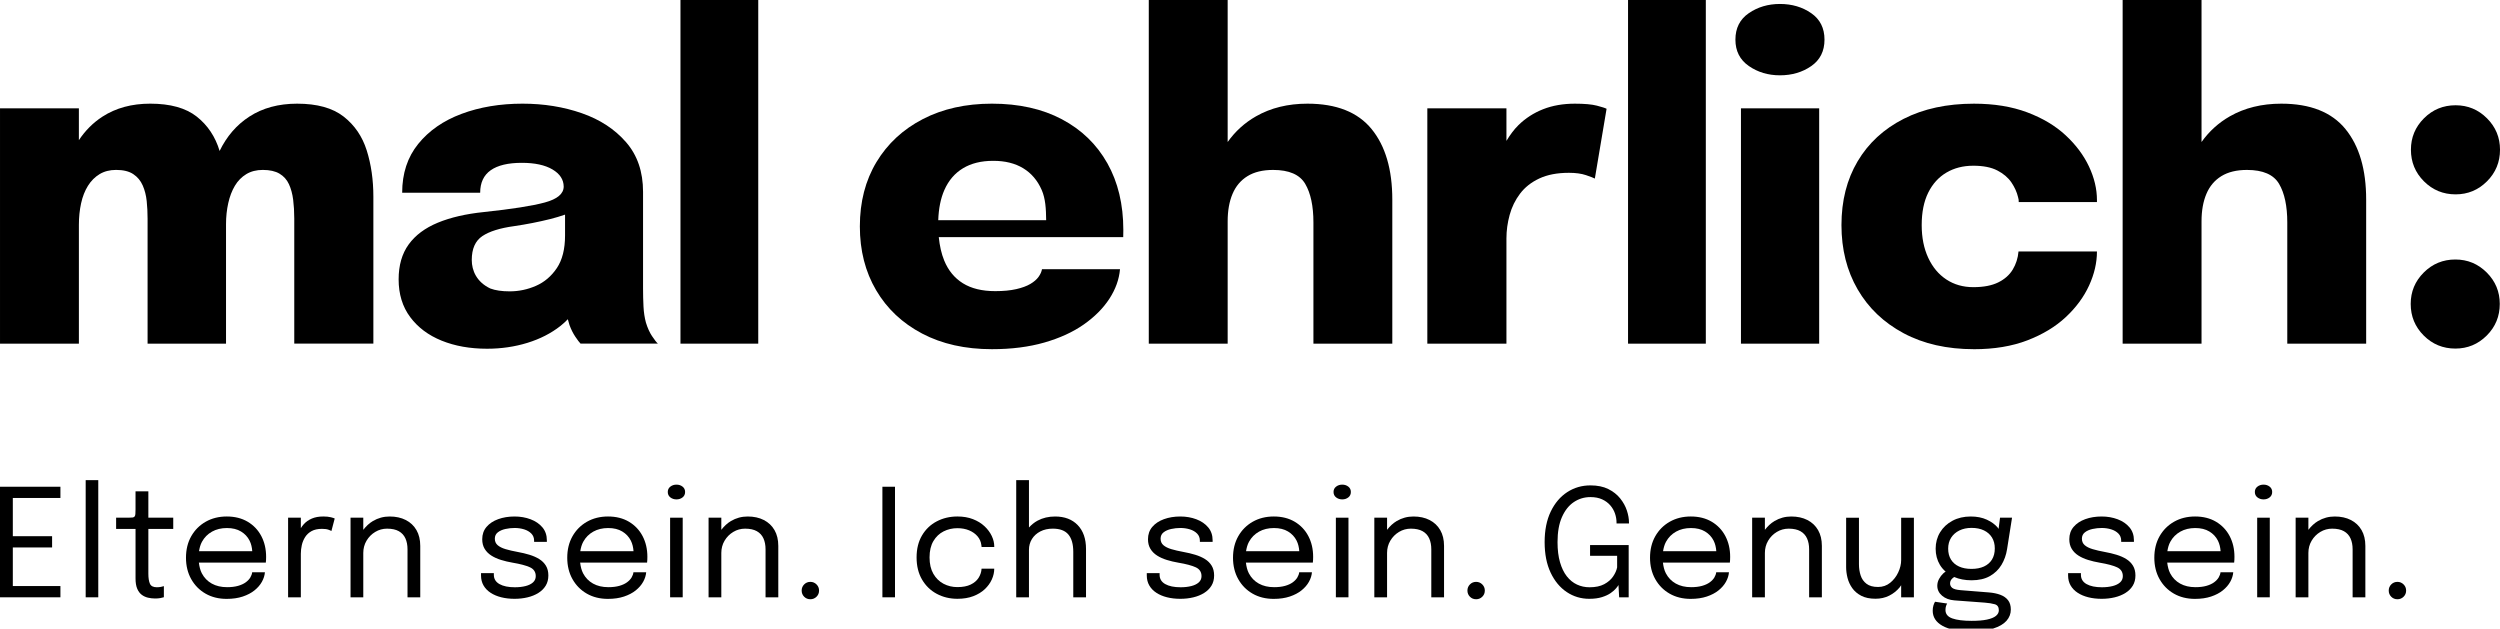<?xml version="1.0" encoding="UTF-8"?>
<svg preserveAspectRatio="xMidYMid slice" width="700px" height="176px" xmlns="http://www.w3.org/2000/svg" id="b" data-name="Ebene 2" viewBox="0 0 283.465 71.881">
  <g id="c" data-name="Ebene 1">
    <g>
      <g>
        <path d="m41.582,17.361c-.503-1.591-1.378-2.872-2.626-3.844-1.248-.971-3.002-1.457-5.264-1.457-2.11,0-3.919.49-5.426,1.47-1.45.942-2.566,2.246-3.365,3.892-.001-.004-.002-.007-.003-.011-.485-1.608-1.348-2.902-2.588-3.882s-2.998-1.47-5.276-1.47c-2.094,0-3.898.49-5.414,1.47-1.071.692-1.957,1.589-2.676,2.669v-3.611H.001v26.682h8.944v-13.467c0-.871.084-1.687.251-2.45.168-.762.427-1.423.78-1.985.351-.561.791-1,1.318-1.319.528-.318,1.152-.478,1.872-.478.82,0,1.469.16,1.946.478.478.318.833.745,1.068,1.281s.386,1.127.453,1.772c.067.644.1,1.311.1,1.997v14.17h8.894v-13.542c0-.838.084-1.633.252-2.387.167-.753.419-1.411.753-1.972.335-.561.767-1,1.294-1.319.527-.318,1.152-.478,1.871-.478.787,0,1.42.143,1.897.427.476.285.833.683,1.068,1.193.234.511.394,1.098.478,1.759.083.662.125,1.369.125,2.123v14.195h8.969v-16.658c0-1.909-.251-3.66-.753-5.251Z"></path>
        <path d="m85.975,0v39.27h-8.819V0h8.819Z"></path>
        <path d="m155.52,14.937c-1.566-1.918-3.991-2.877-7.274-2.877-2.212,0-4.155.478-5.829,1.432-1.295.737-2.363,1.713-3.217,2.915V0h-8.944v39.27h8.944v-13.869c0-1.206.184-2.244.553-3.115.369-.871.933-1.541,1.697-2.01.761-.469,1.728-.704,2.902-.704,1.809,0,3.023.528,3.643,1.583.619,1.056.929,2.513.929,4.372v13.743h8.944v-16.331c0-3.417-.783-6.084-2.349-8.002Z"></path>
        <path d="m181.073,12.286c-.578-.15-1.412-.226-2.501-.226-1.34,0-2.542.21-3.605.628-1.064.419-1.993,1.018-2.789,1.797-.529.518-.969,1.134-1.369,1.793v-3.69h-8.97v26.682h8.97v-11.934c0-.888.121-1.775.364-2.663.242-.888.636-1.692,1.181-2.412.544-.72,1.273-1.294,2.185-1.721.913-.427,2.03-.641,3.354-.641.77,0,1.415.088,1.935.264.519.176.854.306,1.005.389l1.331-7.914c-.15-.083-.516-.201-1.093-.352Z"></path>
        <path d="m193.416,0v39.27h-8.819V0h8.819Z"></path>
        <path d="m201.822,8.844c-1.34,0-2.517-.352-3.53-1.055-1.014-.703-1.52-1.7-1.52-2.99,0-1.306.506-2.307,1.52-3.002,1.013-.695,2.19-1.043,3.53-1.043,1.357,0,2.538.348,3.542,1.043,1.005.695,1.508,1.696,1.508,3.002s-.503,2.308-1.508,3.003c-1.004.695-2.185,1.042-3.542,1.042Zm-4.422,30.426V12.587h8.869v26.682h-8.869Z"></path>
        <path d="m223.821,39.898c-3.065,0-5.724-.603-7.977-1.809s-3.991-2.864-5.214-4.975c-1.222-2.11-1.834-4.539-1.834-7.286,0-2.764.612-5.175,1.834-7.236,1.222-2.06,2.961-3.664,5.214-4.811s4.912-1.721,7.977-1.721c2.278,0,4.288.327,6.03.98,1.742.654,3.195,1.52,4.359,2.601,1.165,1.08,2.048,2.261,2.651,3.542s.904,2.55.904,3.806v.226h-8.869c0-.1-.004-.193-.012-.276-.009-.083-.029-.176-.063-.276-.134-.569-.385-1.127-.753-1.671s-.901-.997-1.595-1.357c-.696-.36-1.604-.54-2.726-.54-1.156,0-2.173.26-3.052.779-.88.52-1.567,1.278-2.061,2.274-.494.997-.74,2.224-.74,3.681,0,1.407.246,2.643.74,3.706.494,1.064,1.181,1.884,2.061,2.462.879.578,1.896.867,3.052.867s2.098-.18,2.826-.54c.728-.36,1.277-.846,1.645-1.457.369-.611.587-1.294.653-2.047h8.894c0,1.273-.297,2.559-.891,3.857-.595,1.298-1.474,2.492-2.639,3.58-1.163,1.089-2.617,1.968-4.359,2.638-1.743.67-3.761,1.005-6.056,1.005Z"></path>
        <path d="m265.942,14.937c-1.566-1.918-3.991-2.877-7.274-2.877-2.21,0-4.154.478-5.829,1.432-1.294.737-2.362,1.713-3.216,2.915V0h-8.945v39.27h8.945v-13.869c0-1.206.184-2.244.553-3.115.367-.871.933-1.541,1.696-2.01s1.73-.704,2.902-.704c1.809,0,3.023.528,3.643,1.583.619,1.056.929,2.513.929,4.372v13.743h8.944v-16.331c0-3.417-.783-6.084-2.349-8.002Z"></path>
        <path d="m73.93,38.415c-.277-.418-.507-.93-.691-1.533-.15-.552-.243-1.159-.276-1.821-.034-.662-.05-1.345-.05-2.048v-10.954c0-2.277-.641-4.154-1.923-5.628-1.281-1.474-2.956-2.571-5.025-3.291-2.069-.72-4.309-1.081-6.721-1.081-2.546,0-4.849.386-6.909,1.156-2.06.77-3.698,1.906-4.912,3.405-1.215,1.499-1.822,3.346-1.822,5.54h8.844c0-1.139.398-1.989,1.194-2.551.795-.56,1.972-.841,3.53-.841,1.473,0,2.634.251,3.48.753.838.499,1.259,1.146,1.266,1.941-.006.815-.719,1.416-2.139,1.801-1.427.386-3.734.749-6.922,1.086-2.035.21-3.772.612-5.214,1.208-1.443.597-2.543,1.417-3.302,2.464-.759,1.048-1.139,2.368-1.139,3.962,0,1.675.436,3.099,1.308,4.271.87,1.173,2.06,2.065,3.567,2.676,1.508.611,3.225.917,5.15.917,1.609,0,3.133-.223,4.574-.666,1.44-.444,2.692-1.085,3.756-1.922.303-.239.575-.494.83-.758.059.218.115.435.188.657.184.503.407.947.666,1.332s.456.644.59.779h8.769c-.167-.15-.389-.435-.665-.854Zm-10.013-16.934v.051c0,.004-.001.009-.001.013v-.074c0,.004.001.006.001.01Zm-.779,9.221c-.619.921-1.407,1.592-2.362,2.01-.954.419-1.951.628-2.989.628-.893,0-1.621-.108-2.188-.322-1.551-.729-2.108-2.032-2.108-3.233,0-1.27.4-2.172,1.198-2.709.799-.536,2.005-.913,3.619-1.133,1.361-.197,2.725-.465,4.092-.804.591-.146,1.137-.319,1.668-.5v2.368c0,1.541-.311,2.772-.93,3.693Z"></path>
        <path d="m278.403,39.828c-1.405,0-2.6-.493-3.585-1.478-.986-.985-1.478-2.18-1.478-3.585,0-1.388.492-2.574,1.478-3.559.985-.985,2.18-1.478,3.585-1.478,1.388,0,2.573.493,3.559,1.478.985.986,1.477,2.171,1.477,3.559,0,1.405-.492,2.6-1.477,3.585-.986.985-2.172,1.478-3.559,1.478Zm.026-17.486c-1.406,0-2.6-.492-3.586-1.478-.986-.985-1.478-2.18-1.478-3.586,0-1.388.492-2.574,1.478-3.56.985-.985,2.18-1.478,3.586-1.478,1.388,0,2.574.492,3.56,1.478.985.986,1.477,2.172,1.477,3.56,0,1.406-.492,2.6-1.477,3.586-.986.986-2.172,1.478-3.56,1.478Z"></path>
        <path d="m125.559,18.818c-1.206-2.144-2.922-3.806-5.15-4.987s-4.875-1.772-7.94-1.772c-2.964,0-5.574.582-7.826,1.746-2.253,1.164-4.006,2.789-5.263,4.874-1.256,2.086-1.884,4.519-1.884,7.299,0,2.73.615,5.142,1.846,7.236s2.968,3.731,5.214,4.912c2.244,1.181,4.882,1.772,7.914,1.772,2.212,0,4.192-.251,5.942-.753,1.75-.503,3.242-1.185,4.472-2.048,1.231-.863,2.198-1.834,2.903-2.914.703-1.081,1.105-2.198,1.206-3.354h-8.845c-.05.285-.18.574-.389.867-.209.293-.519.561-.929.804-.411.243-.947.44-1.609.591-.662.151-1.452.226-2.374.226-1.491,0-2.713-.297-3.668-.892-.954-.594-1.662-1.457-2.123-2.588-.314-.772-.512-1.659-.612-2.644h20.914c.007-.255.012-.521.012-.81,0-2.897-.603-5.418-1.809-7.562Zm-19.175,6.453c.046-1.314.271-2.463.696-3.425.478-1.081,1.181-1.901,2.111-2.462.929-.561,2.064-.842,3.405-.842.014,0,.033,0,.047,0,1.329 0,2.455.281,3.377.842.923.561,1.621,1.382,2.095,2.462.421.962.494,2.111.505,3.425h-12.236Z"></path>
      </g>
      <g>
        <polygon points="0 68.031 6.851 68.031 6.851 66.755 1.453 66.755 1.453 62.379 5.907 62.379 5.907 61.103 1.453 61.103 1.453 56.768 6.851 56.768 6.851 55.494 0 55.494 0 68.031"></polygon>
        <rect x="9.715" y="54.746" width="1.428" height="13.285"></rect>
        <path d="m16.821,56.012h-1.454v2.048c0,.227-.006.404-.017.531-.011.128-.041.222-.089.28-.048.06-.126.097-.233.111-.108.014-.258.021-.451.021h-1.411v1.275h2.202v5.618c0,.471.062.855.187,1.152.124.297.293.526.506.689.212.161.452.273.718.336.266.061.538.093.816.093.215,0,.409-.016.582-.047s.308-.064.404-.098v-1.258c-.074.028-.184.057-.332.085s-.303.043-.467.043c-.408,0-.67-.137-.786-.408-.116-.273-.174-.648-.174-1.131v-5.074h2.822v-1.275h-2.822v-2.991Z"></path>
        <path d="m28.084,59.462c-.668-.397-1.459-.595-2.371-.595-.895,0-1.692.198-2.389.595-.697.398-1.244.945-1.641,1.645-.397.699-.595,1.512-.595,2.435,0,.913.197,1.72.591,2.423.394.703.936,1.252,1.627,1.649.691.397,1.49.595,2.397.595.685,0,1.292-.088,1.819-.264.527-.176.972-.409,1.335-.701.362-.292.643-.616.841-.974.198-.356.311-.717.34-1.079h-1.445c-.023.198-.094.397-.212.595-.119.198-.293.381-.523.549-.23.167-.52.3-.871.399-.352.099-.765.148-1.241.148-.668,0-1.247-.136-1.734-.408-.487-.272-.863-.66-1.127-1.164-.184-.353-.28-.769-.335-1.216h7.59c.011-.051.02-.15.025-.298.006-.146.009-.266.009-.356,0-.879-.182-1.662-.544-2.351-.363-.689-.878-1.23-1.547-1.628Zm-4.046,1.122c.487-.272,1.051-.407,1.691-.407.635,0,1.167.13,1.598.391s.755.607.973,1.041c.183.365.272.767.302,1.194h-6.036c.063-.389.161-.753.333-1.066.272-.496.651-.88,1.139-1.152Z"></path>
        <path d="m36.635,58.868c-.487,0-.913.078-1.275.233-.363.156-.665.366-.905.63-.132.143-.244.298-.344.461v-1.188h-1.445v9.027h1.445v-4.939c0-.323.037-.648.11-.978.074-.328.2-.633.378-.914.178-.28.422-.506.731-.676.309-.17.698-.255,1.169-.255.317,0,.562.031.735.094s.288.113.344.153l.374-1.42c-.057-.034-.2-.081-.429-.141-.23-.059-.525-.089-.888-.089Z"></path>
        <path d="m46.01,59.267c-.521-.267-1.13-.399-1.828-.399-.685,0-1.319.172-1.899.515-.437.258-.787.604-1.092.996v-1.375h-1.445v9.027h1.445v-5.023c0-.516.123-.981.37-1.398.247-.416.575-.748.986-.994.411-.247.857-.37,1.339-.37.55,0,.995.097,1.335.289s.589.465.748.816.238.762.238,1.232v5.448h1.445v-5.831c0-.697-.143-1.293-.429-1.789s-.69-.877-1.211-1.144Z"></path>
        <path d="m61.144,63.696c-.32-.198-.69-.361-1.109-.489-.419-.127-.864-.233-1.335-.318-.527-.097-.984-.202-1.373-.318s-.689-.267-.901-.451c-.213-.184-.319-.429-.319-.735,0-.306.113-.546.34-.722s.513-.302.858-.379c.346-.076.697-.114,1.054-.114.379,0,.736.053,1.071.157s.606.264.816.476c.21.213.315.483.315.811v.128h1.445v-.17c0-.584-.169-1.075-.506-1.475s-.783-.704-1.339-.914c-.555-.209-1.162-.315-1.819-.315-.68,0-1.298.101-1.853.302s-.996.493-1.322.876c-.326.382-.489.849-.489,1.397,0,.426.092.79.276,1.093s.436.557.756.761c.32.204.687.369,1.101.497.414.128.85.231,1.309.31.873.147,1.529.321,1.968.522.44.201.659.537.659,1.007,0,.284-.103.519-.31.706-.207.186-.489.326-.846.416-.357.091-.762.137-1.215.137-.737,0-1.318-.121-1.743-.361-.425-.241-.638-.591-.638-1.05v-.188h-1.453v.264c0,.425.095.802.285,1.131.19.328.456.605.799.828.343.225.745.395,1.207.511s.965.174,1.509.174c.521,0,1.013-.055,1.475-.166.462-.11.87-.276,1.224-.497s.632-.496.833-.824c.201-.329.302-.714.302-1.156,0-.436-.092-.806-.276-1.109-.184-.303-.436-.554-.756-.752Z"></path>
        <path d="m71.314,59.462c-.668-.397-1.459-.595-2.371-.595-.895,0-1.692.198-2.389.595-.697.398-1.244.945-1.641,1.645-.397.699-.595,1.512-.595,2.435,0,.913.197,1.72.591,2.423.394.703.936,1.252,1.627,1.649.691.397,1.49.595,2.397.595.685,0,1.292-.088,1.819-.264.527-.176.972-.409,1.335-.701.362-.292.643-.616.841-.974.198-.356.311-.717.34-1.079h-1.445c-.023.198-.094.397-.212.595-.119.198-.293.381-.523.549-.23.167-.52.3-.871.399-.352.099-.765.148-1.241.148-.668,0-1.247-.136-1.734-.408-.487-.272-.863-.66-1.127-1.164-.184-.353-.28-.769-.335-1.216h7.59c.011-.051.02-.15.025-.298.006-.146.009-.266.009-.356,0-.879-.182-1.662-.544-2.351-.363-.689-.878-1.23-1.547-1.628Zm-4.046,1.122c.487-.272,1.051-.407,1.691-.407.635,0,1.167.13,1.598.391s.755.607.973,1.041c.183.365.272.767.302,1.194h-6.036c.063-.389.161-.753.333-1.066.272-.496.651-.88,1.139-1.152Z"></path>
        <rect x="75.981" y="59.004" width="1.428" height="9.027"></rect>
        <path d="m76.703,55.255c-.266,0-.497.075-.693.226-.195.149-.293.352-.293.607,0,.261.098.466.293.616.196.15.427.226.693.226.267,0,.496-.075.689-.226.193-.15.289-.355.289-.616,0-.255-.096-.458-.289-.607-.192-.15-.422-.226-.689-.226Z"></path>
        <path d="m86.606,59.267c-.521-.267-1.13-.399-1.828-.399-.685,0-1.319.172-1.899.515-.437.258-.787.604-1.092.996v-1.375h-1.445v9.027h1.445v-5.023c0-.516.123-.981.37-1.398.247-.416.575-.748.986-.994.411-.247.857-.37,1.339-.37.55,0,.995.097,1.335.289s.589.465.748.816.238.762.238,1.232v5.448h1.445v-5.831c0-.697-.143-1.293-.429-1.789s-.69-.877-1.211-1.144Z"></path>
        <path d="m91.884,66.28c-.278,0-.512.097-.701.289-.19.192-.285.425-.285.697,0,.277.095.511.285.701.19.19.423.284.701.284.272,0,.504-.095.697-.284.193-.19.289-.424.289-.701,0-.273-.096-.505-.289-.697-.192-.192-.425-.289-.697-.289Z"></path>
        <rect x="100.052" y="55.494" width="1.428" height="12.537"></rect>
        <path d="m111.629,59.973c-.357-.335-.793-.603-1.309-.804-.516-.201-1.103-.302-1.76-.302-.861,0-1.644.185-2.346.553s-1.259.899-1.67,1.594c-.411.694-.616,1.525-.616,2.494,0,.97.205,1.806.616,2.508.411.703.967,1.242,1.67,1.619s1.485.565,2.346.565c.68,0,1.279-.1,1.798-.298s.953-.463,1.305-.794c.351-.332.618-.7.799-1.105.182-.405.272-.811.272-1.22h-1.437c-.022.368-.134.713-.335,1.033s-.5.576-.897.769c-.397.193-.901.289-1.513.289-.567,0-1.09-.126-1.568-.378-.479-.252-.863-.628-1.152-1.126-.289-.499-.434-1.119-.434-1.862,0-.747.146-1.366.438-1.856.291-.49.677-.856,1.156-1.097s.999-.361,1.56-.361c.498,0,.943.082,1.335.246.391.165.708.39.952.676s.388.619.434.999c.006.04.011.078.017.115.005.036.008.069.008.098h1.437v-.06c0-.397-.095-.795-.285-1.194s-.463-.767-.82-1.101Z"></path>
        <path d="m119.636,58.868c-.742,0-1.407.157-1.993.472-.385.206-.696.476-.973.775v-5.369h-1.445v13.285h1.445v-5.381c0-.459.113-.869.34-1.232.227-.362.542-.648.948-.858.405-.209.877-.315,1.415-.315.804,0,1.392.221,1.764.663.371.442.557,1.097.557,1.964v5.159h1.445v-5.482c0-1.15-.313-2.052-.939-2.703-.626-.651-1.48-.978-2.563-.978Z"></path>
        <path d="m136.632,63.696c-.32-.198-.69-.361-1.109-.489-.419-.127-.864-.233-1.335-.318-.527-.097-.984-.202-1.373-.318s-.689-.267-.901-.451c-.213-.184-.319-.429-.319-.735,0-.306.113-.546.34-.722s.513-.302.858-.379c.346-.076.697-.114,1.054-.114.379,0,.736.053,1.071.157s.606.264.816.476c.21.213.315.483.315.811v.128h1.445v-.17c0-.584-.169-1.075-.506-1.475s-.783-.704-1.339-.914c-.555-.209-1.162-.315-1.819-.315-.68,0-1.298.101-1.853.302s-.996.493-1.322.876c-.326.382-.489.849-.489,1.397,0,.426.092.79.276,1.093s.436.557.756.761c.32.204.687.369,1.101.497.414.128.85.231,1.309.31.873.147,1.529.321,1.968.522.44.201.659.537.659,1.007,0,.284-.103.519-.31.706-.207.186-.489.326-.846.416-.357.091-.762.137-1.215.137-.737,0-1.318-.121-1.743-.361-.425-.241-.638-.591-.638-1.05v-.188h-1.453v.264c0,.425.095.802.285,1.131.19.328.456.605.799.828.343.225.745.395,1.207.511s.965.174,1.509.174c.521,0,1.013-.055,1.475-.166.462-.11.87-.276,1.224-.497s.632-.496.833-.824c.201-.329.302-.714.302-1.156,0-.436-.092-.806-.276-1.109-.184-.303-.436-.554-.756-.752Z"></path>
        <path d="m146.802,59.462c-.668-.397-1.459-.595-2.371-.595-.895,0-1.692.198-2.389.595-.697.398-1.244.945-1.641,1.645-.397.699-.595,1.512-.595,2.435,0,.913.197,1.72.591,2.423.394.703.936,1.252,1.627,1.649.691.397,1.49.595,2.397.595.685,0,1.292-.088,1.819-.264.527-.176.972-.409,1.335-.701.362-.292.643-.616.841-.974.198-.356.311-.717.34-1.079h-1.445c-.023.198-.094.397-.212.595-.119.198-.293.381-.523.549-.23.167-.52.3-.871.399-.352.099-.765.148-1.241.148-.668,0-1.247-.136-1.734-.408-.487-.272-.863-.66-1.127-1.164-.184-.353-.28-.769-.335-1.216h7.59c.011-.051.02-.15.025-.298.006-.146.009-.266.009-.356,0-.879-.182-1.662-.544-2.351-.363-.689-.878-1.23-1.547-1.628Zm-4.046,1.122c.487-.272,1.051-.407,1.691-.407.635,0,1.167.13,1.598.391s.755.607.973,1.041c.183.365.272.767.302,1.194h-6.036c.063-.389.161-.753.333-1.066.272-.496.651-.88,1.139-1.152Z"></path>
        <rect x="151.469" y="59.004" width="1.428" height="9.027"></rect>
        <path d="m152.191,55.255c-.266,0-.497.075-.693.226-.195.149-.293.352-.293.607,0,.261.098.466.293.616.196.15.427.226.693.226.267,0,.496-.075.689-.226.193-.15.289-.355.289-.616,0-.255-.096-.458-.289-.607-.192-.15-.422-.226-.689-.226Z"></path>
        <path d="m162.093,59.267c-.521-.267-1.13-.399-1.828-.399-.685,0-1.319.172-1.899.515-.437.258-.787.604-1.092.996v-1.375h-1.445v9.027h1.445v-5.023c0-.516.123-.981.37-1.398.247-.416.575-.748.986-.994.411-.247.857-.37,1.339-.37.55,0,.995.097,1.335.289s.589.465.748.816.238.762.238,1.232v5.448h1.445v-5.831c0-.697-.143-1.293-.429-1.789s-.69-.877-1.211-1.144Z"></path>
        <path d="m167.372,66.28c-.278,0-.512.097-.701.289-.19.192-.285.425-.285.697,0,.277.095.511.285.701.19.19.423.284.701.284.272,0,.504-.095.697-.284.193-.19.289-.424.289-.701,0-.273-.096-.505-.289-.697-.192-.192-.425-.289-.697-.289Z"></path>
        <path d="m183.705,56.815c-.349-.434-.799-.787-1.352-1.062-.553-.274-1.226-.412-2.019-.412-.975,0-1.854.257-2.639.769-.785.513-1.407,1.248-1.866,2.205-.459.958-.689,2.111-.689,3.46s.227,2.502.68,3.459c.453.958,1.062,1.691,1.828,2.202.765.51,1.615.765,2.55.765.561,0,1.042-.064,1.445-.191.402-.127.732-.281.99-.463s.458-.357.6-.527c.142-.17.235-.297.28-.382l.077,1.394h1.08v-5.925h-4.378v1.216h3.069v1.317c-.068.34-.221.685-.459,1.033-.238.349-.574.639-1.007.871s-.987.349-1.662.349c-.51,0-.985-.102-1.424-.307-.44-.204-.823-.516-1.152-.935s-.586-.95-.773-1.594-.281-1.404-.281-2.282c0-1.145.169-2.096.506-2.852.337-.757.788-1.322,1.352-1.696s1.188-.56,1.874-.56c.51,0,.951.085,1.322.255s.679.396.922.676.424.592.54.935c.116.343.174.685.174,1.024v.102h1.411v-.102c0-.425-.079-.88-.238-1.364s-.413-.943-.761-1.377Z"></path>
        <path d="m194.086,59.462c-.668-.397-1.459-.595-2.371-.595-.895,0-1.692.198-2.389.595-.697.398-1.244.945-1.641,1.645-.397.699-.595,1.512-.595,2.435,0,.913.197,1.72.591,2.423.394.703.936,1.252,1.627,1.649.691.397,1.49.595,2.397.595.685,0,1.292-.088,1.819-.264.527-.176.972-.409,1.335-.701.362-.292.643-.616.841-.974.198-.356.311-.717.34-1.079h-1.445c-.023.198-.094.397-.212.595-.119.198-.293.381-.523.549-.23.167-.52.3-.871.399-.352.099-.765.148-1.241.148-.668,0-1.247-.136-1.734-.408-.487-.272-.863-.66-1.127-1.164-.184-.353-.28-.769-.335-1.216h7.59c.011-.051.02-.15.025-.298.006-.146.009-.266.009-.356,0-.879-.182-1.662-.544-2.351-.363-.689-.878-1.23-1.547-1.628Zm-4.046,1.122c.487-.272,1.051-.407,1.691-.407.635,0,1.167.13,1.598.391s.755.607.973,1.041c.183.365.272.767.302,1.194h-6.036c.063-.389.161-.753.333-1.066.272-.496.651-.88,1.139-1.152Z"></path>
        <path d="m204.933,59.267c-.521-.267-1.13-.399-1.828-.399-.685,0-1.319.172-1.899.515-.437.258-.787.604-1.092.996v-1.375h-1.445v9.027h1.445v-5.023c0-.516.123-.981.37-1.398.247-.416.575-.748.986-.994.411-.247.857-.37,1.339-.37.55,0,.995.097,1.335.289s.589.465.748.816.238.762.238,1.232v5.448h1.445v-5.831c0-.697-.143-1.293-.429-1.789s-.69-.877-1.211-1.144Z"></path>
        <path d="m215.566,63.79c0,.47-.11.941-.332,1.415-.221.473-.527.867-.918,1.182s-.847.472-1.369.472c-.555,0-.992-.12-1.309-.361s-.54-.557-.667-.948c-.127-.391-.191-.815-.191-1.274v-5.271h-1.454v5.619c0,.385.053.786.157,1.202.105.417.284.804.536,1.16.252.357.594.647,1.024.872.431.224.969.335,1.615.335.572,0,1.089-.116,1.551-.348.462-.232.856-.545,1.182-.935.066-.079.115-.167.174-.25v1.372h1.445v-9.027h-1.445v4.786Z"></path>
        <path d="m221.583,65.731c.56.242,1.211.37,1.964.37.822,0,1.512-.157,2.07-.472s.999-.739,1.322-1.274c.323-.536.535-1.135.637-1.798l.561-3.554h-1.36l-.167,1.273c-.035-.047-.053-.095-.092-.142-.303-.362-.715-.664-1.237-.905s-1.13-.361-1.828-.361c-.776,0-1.465.16-2.065.48s-1.069.757-1.407,1.309c-.337.553-.505,1.175-.505,1.866,0,.68.161,1.29.484,1.832.173.29.394.541.648.765-.088.052-.18.119-.279.212-.179.168-.335.373-.467.617-.133.243-.2.501-.2.773,0,.441.18.817.54,1.126s.826.485,1.398.531l3.434.255c.454.034.835.095,1.144.183.309.088.463.316.463.685,0,.243-.11.456-.331.638-.221.181-.559.319-1.012.416-.454.097-1.034.144-1.743.144-.946,0-1.677-.092-2.193-.276-.516-.184-.773-.503-.773-.956,0-.17.021-.318.064-.446s.086-.223.131-.285l-1.377-.203c-.068.107-.129.247-.183.42s-.081.373-.081.6c0,.72.365,1.288,1.096,1.704.731.417,1.813.625,3.247.625,1.014,0,1.856-.105,2.524-.315.669-.21,1.167-.5,1.496-.871s.493-.798.493-1.279c0-.436-.105-.789-.315-1.059-.21-.27-.5-.473-.872-.612-.371-.139-.8-.228-1.288-.268l-3.188-.255c-.487-.039-.813-.126-.978-.259-.165-.134-.247-.305-.247-.515,0-.232.103-.435.31-.607.057-.047.105-.075.156-.111Zm-.352-4.458c.224-.351.536-.624.935-.82.399-.195.86-.293,1.381-.293.544,0,1.013.095,1.407.285.394.19.697.459.91.808.212.348.318.761.318,1.236,0,.493-.106.912-.318,1.258-.213.346-.516.609-.91.791-.394.181-.866.272-1.415.272-.55,0-1.022-.091-1.415-.272-.394-.182-.697-.443-.91-.786-.212-.343-.318-.756-.318-1.237,0-.476.112-.89.335-1.241Z"></path>
        <path d="m241.096,63.696c-.32-.198-.69-.361-1.109-.489-.419-.127-.864-.233-1.335-.318-.527-.097-.984-.202-1.373-.318s-.689-.267-.901-.451c-.213-.184-.319-.429-.319-.735,0-.306.113-.546.34-.722s.513-.302.858-.379c.346-.076.697-.114,1.054-.114.379,0,.736.053,1.071.157s.606.264.816.476c.21.213.315.483.315.811v.128h1.445v-.17c0-.584-.169-1.075-.506-1.475s-.783-.704-1.339-.914c-.555-.209-1.162-.315-1.819-.315-.68,0-1.298.101-1.853.302s-.996.493-1.322.876c-.326.382-.489.849-.489,1.397,0,.426.092.79.276,1.093s.436.557.756.761c.32.204.687.369,1.101.497.414.128.85.231,1.309.31.873.147,1.529.321,1.968.522.44.201.659.537.659,1.007,0,.284-.103.519-.31.706-.207.186-.489.326-.846.416-.357.091-.762.137-1.215.137-.737,0-1.318-.121-1.743-.361-.425-.241-.638-.591-.638-1.05v-.188h-1.453v.264c0,.425.095.802.285,1.131.19.328.456.605.799.828.343.225.745.395,1.207.511s.965.174,1.509.174c.521,0,1.013-.055,1.475-.166.462-.11.87-.276,1.224-.497s.632-.496.833-.824c.201-.329.302-.714.302-1.156,0-.436-.092-.806-.276-1.109-.184-.303-.436-.554-.756-.752Z"></path>
        <path d="m251.266,59.462c-.668-.397-1.459-.595-2.371-.595-.895,0-1.692.198-2.389.595-.697.398-1.244.945-1.641,1.645-.397.699-.595,1.512-.595,2.435,0,.913.197,1.72.591,2.423.394.703.936,1.252,1.627,1.649.691.397,1.49.595,2.397.595.685,0,1.292-.088,1.819-.264.527-.176.972-.409,1.335-.701.362-.292.643-.616.841-.974.198-.356.311-.717.34-1.079h-1.445c-.023.198-.094.397-.212.595-.119.198-.293.381-.523.549-.23.167-.52.3-.871.399-.352.099-.765.148-1.241.148-.668,0-1.247-.136-1.734-.408-.487-.272-.863-.66-1.127-1.164-.184-.353-.28-.769-.335-1.216h7.59c.011-.051.02-.15.025-.298.006-.146.009-.266.009-.356,0-.879-.182-1.662-.544-2.351-.363-.689-.878-1.23-1.547-1.628Zm-4.046,1.122c.487-.272,1.051-.407,1.691-.407.635,0,1.167.13,1.598.391s.755.607.973,1.041c.183.365.272.767.302,1.194h-6.036c.063-.389.161-.753.333-1.066.272-.496.651-.88,1.139-1.152Z"></path>
        <rect x="255.933" y="59.004" width="1.428" height="9.027"></rect>
        <path d="m256.655,55.255c-.266,0-.497.075-.693.226-.195.149-.293.352-.293.607,0,.261.098.466.293.616.196.15.427.226.693.226.267,0,.496-.075.689-.226.193-.15.289-.355.289-.616,0-.255-.096-.458-.289-.607-.192-.15-.422-.226-.689-.226Z"></path>
        <path d="m266.557,59.267c-.521-.267-1.13-.399-1.828-.399-.685,0-1.319.172-1.899.515-.437.258-.787.604-1.092.996v-1.375h-1.445v9.027h1.445v-5.023c0-.516.123-.981.37-1.398.247-.416.575-.748.986-.994.411-.247.857-.37,1.339-.37.55,0,.995.097,1.335.289s.589.465.748.816.238.762.238,1.232v5.448h1.445v-5.831c0-.697-.143-1.293-.429-1.789s-.69-.877-1.211-1.144Z"></path>
        <path d="m272.532,66.569c-.192-.192-.425-.289-.697-.289-.278,0-.512.097-.701.289-.19.192-.285.425-.285.697,0,.277.095.511.285.701.19.19.423.284.701.284.272,0,.504-.095.697-.284.193-.19.289-.424.289-.701,0-.273-.096-.505-.289-.697Z"></path>
      </g>
    </g>
  </g>
</svg>
